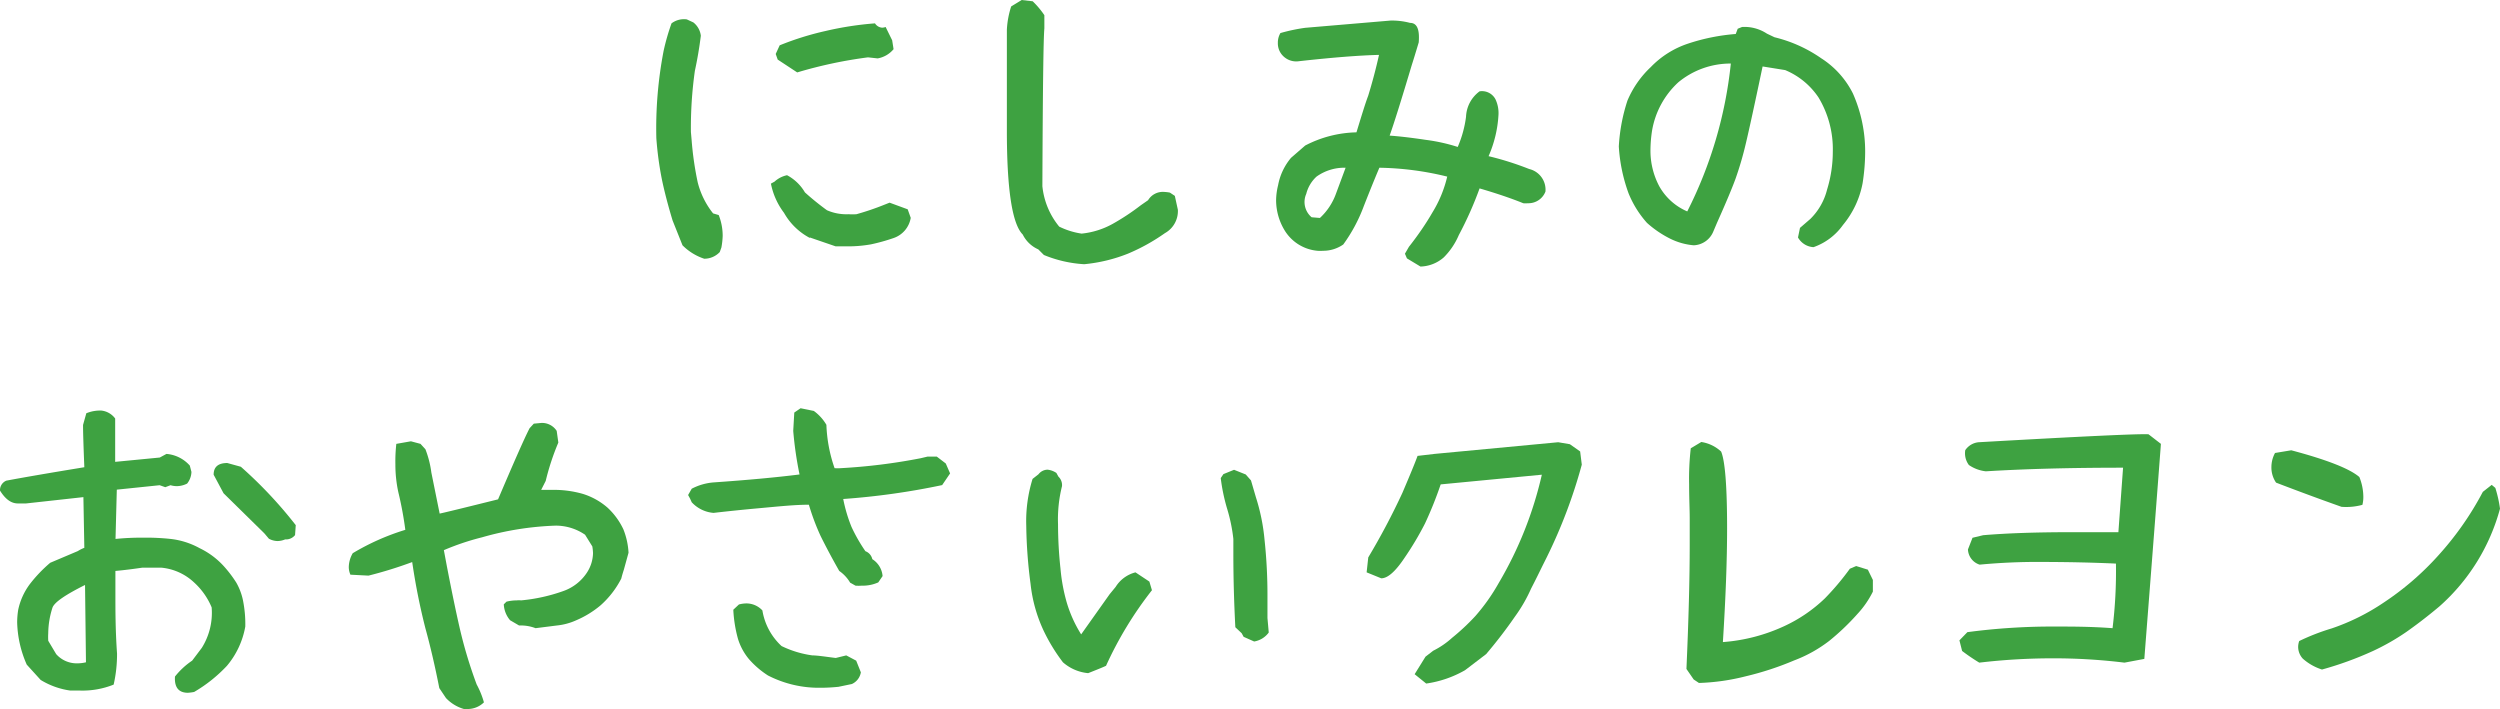 <svg xmlns="http://www.w3.org/2000/svg" viewBox="0 0 214.03 60.7"><defs><style>.cls-1{fill:#3ea241;}</style></defs><g id="レイヤー_2" data-name="レイヤー 2"><g id="design"><path class="cls-1" d="M58.43,21l-.85-2.13c-.42-1.39-.72-2.57-.92-3.54a28.66,28.66,0,0,1-.47-3.51,35.14,35.14,0,0,1,.62-7.45A19,19,0,0,1,57.49,2a1.77,1.77,0,0,1,1.31-.34l.56.26A1.7,1.7,0,0,1,60,3.06q-.19,1.53-.51,3a34.81,34.81,0,0,0-.34,5.24l.06.68a27.5,27.5,0,0,0,.52,3.62,7,7,0,0,0,1.32,2.67l.48.14a4.81,4.81,0,0,1,.34,1.78,6.46,6.46,0,0,1-.11,1l-.14.39a1.82,1.82,0,0,1-1.33.57A4.71,4.71,0,0,1,58.43,21Zm10.9-.63a5.46,5.46,0,0,1-2.21-2.15A6.08,6.08,0,0,1,66,15.72l.31-.17A2.27,2.27,0,0,1,67.38,15a3.87,3.87,0,0,1,1.53,1.47A22.73,22.73,0,0,0,70.8,18a4.14,4.14,0,0,0,1.84.34,5.54,5.54,0,0,0,.68,0,22.79,22.79,0,0,0,2.41-.82l.43-.17,1.55.57.26.73a2.21,2.21,0,0,1-1.47,1.73,16,16,0,0,1-1.94.54,11.15,11.15,0,0,1-2.11.17c-.38,0-.68,0-.91,0C71.05,20.92,70.31,20.67,69.33,20.33ZM66.58,5.1l-.17-.48.34-.74a25,25,0,0,1,3.94-1.23A27.65,27.65,0,0,1,74.91,2a.79.79,0,0,0,.62.37.93.93,0,0,0,.29-.06l.56,1.14.12.76A2.29,2.29,0,0,1,75.14,5l-.83-.09A38.15,38.15,0,0,0,68.25,6.2Z"/><path class="cls-1" d="M89.37,21.83l-.48-.48a2.7,2.7,0,0,1-1.33-1.27q-1.36-1.36-1.36-8.89,0-7.17,0-8.64a7.62,7.62,0,0,1,.37-2L87.47,0l.94.11a7.33,7.33,0,0,1,1,1.19V2.44q-.12,1.13-.17,13.5a6.46,6.46,0,0,0,1.44,3.46A6.42,6.42,0,0,0,92.6,20a6.89,6.89,0,0,0,2.65-.83,19.85,19.85,0,0,0,2.42-1.6l.62-.43a1.47,1.47,0,0,1,1.36-.71,3.31,3.31,0,0,1,.51.06l.42.28.26,1.19a2.16,2.16,0,0,1-1.11,2,16.61,16.61,0,0,1-3.15,1.75,13.55,13.55,0,0,1-3.76.91A10.66,10.66,0,0,1,89.37,21.83Z"/><path class="cls-1" d="M120.45,22.12l-.17-.4.34-.59c.79-1,1.47-2,2-2.92a10.43,10.43,0,0,0,1.28-3.09,25.76,25.76,0,0,0-5.81-.76c-.47,1.11-.91,2.21-1.33,3.28A13.61,13.61,0,0,1,115,20.93a3,3,0,0,1-1.73.54,3,3,0,0,1-.48,0,3.67,3.67,0,0,1-2.8-1.73,5,5,0,0,1-.74-2.58,5.53,5.53,0,0,1,.17-1.3,5.07,5.07,0,0,1,1.11-2.35l1.21-1.05a9.9,9.9,0,0,1,4.39-1.13c.46-1.51.78-2.55,1-3.12q.54-1.75.93-3.51-2.52.06-6.85.54a1.58,1.58,0,0,1-1.29-.38,1.51,1.51,0,0,1-.52-1.18,1.61,1.61,0,0,1,.22-.85,15.16,15.16,0,0,1,2.13-.45l7.3-.62a6.06,6.06,0,0,1,1.67.2c.59,0,.83.55.74,1.67-.28.94-.48,1.58-.59,1.92q-1.33,4.46-1.9,6.06c.85.06,1.87.18,3.07.36a15.41,15.41,0,0,1,2.76.61,9.57,9.57,0,0,0,.71-2.58,2.84,2.84,0,0,1,1.16-2.18,1.3,1.3,0,0,1,1.36.68,2.77,2.77,0,0,1,.26,1.3,10.19,10.19,0,0,1-.85,3.57,25.9,25.9,0,0,1,3.48,1.1,1.82,1.82,0,0,1,1.39,1.93,1.56,1.56,0,0,1-1.5,1,2,2,0,0,1-.4,0c-1-.41-2.27-.84-3.74-1.27a30.74,30.74,0,0,1-1.78,4,6.05,6.05,0,0,1-1.28,1.9,3.15,3.15,0,0,1-2,.79ZM113,18.66a5.24,5.24,0,0,0,1.38-2.09l.82-2.21a4.09,4.09,0,0,0-2.49.76,3,3,0,0,0-.88,1.48,1.71,1.71,0,0,0,.46,2Z"/><path class="cls-1" d="M153.93,20.33l.17-.82.88-.76a5.33,5.33,0,0,0,1.44-2.52,11,11,0,0,0,.49-3.23,8.57,8.57,0,0,0-1.22-4.65A6.37,6.37,0,0,0,152.83,6l-1.93-.31q-1,4.76-1.43,6.57a28.81,28.81,0,0,1-.89,3.05q-.45,1.23-1.59,3.78l-.31.73A1.89,1.89,0,0,1,145,21a5.61,5.61,0,0,1-2-.56,8.92,8.92,0,0,1-2-1.36,8.7,8.7,0,0,1-1.58-2.54,14.13,14.13,0,0,1-.83-4,15.17,15.17,0,0,1,.74-3.93,8.41,8.41,0,0,1,2-2.87,7.86,7.86,0,0,1,3.17-2,17.1,17.1,0,0,1,4.1-.83l.17-.45.37-.15a3.49,3.49,0,0,1,2.13.57l.65.31a11.86,11.86,0,0,1,4,1.8A7.61,7.61,0,0,1,158.63,8a12.24,12.24,0,0,1,1.05,5,17.38,17.38,0,0,1-.22,2.69,7.87,7.87,0,0,1-1.68,3.57,5.21,5.21,0,0,1-2.52,1.9A1.63,1.63,0,0,1,153.93,20.33ZM148.18,5.44a7,7,0,0,0-4.5,1.61,7.27,7.27,0,0,0-2.24,4.11,11.23,11.23,0,0,0-.14,1.64,6.48,6.48,0,0,0,.75,3.14,5,5,0,0,0,2.4,2.16A36.2,36.2,0,0,0,148.18,5.44Z"/><path class="cls-1" d="M16.09,59.31c-.8,0-1.17-.47-1.11-1.39a6.48,6.48,0,0,1,1.47-1.36l.83-1.1A5.65,5.65,0,0,0,18.12,52a6,6,0,0,0-1.52-2.15,4.73,4.73,0,0,0-2.78-1.25H12.18c-.76.11-1.52.21-2.3.28,0,.44,0,1.13,0,2.07,0,1.34,0,3,.14,5a11.66,11.66,0,0,1-.29,2.66,7.14,7.14,0,0,1-2.88.51c-.36,0-.64,0-.83,0a6.56,6.56,0,0,1-2.54-.91L2.29,56.9a9.48,9.48,0,0,1-.82-3.6,6.71,6.71,0,0,1,.09-1.1,5.6,5.6,0,0,1,1-2.2A12,12,0,0,1,4.3,48.18l2.36-1a3.15,3.15,0,0,1,.56-.28l-.08-4.34-4.9.54H1.61C1,43.13.49,42.78,0,42a.88.88,0,0,1,.54-.85Q2.77,40.73,7.22,40c-.07-1.74-.11-2.94-.11-3.62l.28-1a3.09,3.09,0,0,1,1.3-.23,1.7,1.7,0,0,1,1.17.68v3.71l3.82-.37.57-.31a3,3,0,0,1,2,1l.14.54a1.68,1.68,0,0,1-.37,1,2,2,0,0,1-.88.22,1.91,1.91,0,0,1-.54-.08l-.45.17-.48-.17L10,41.92l-.11,4.22a22.26,22.26,0,0,1,2.4-.11,19.71,19.71,0,0,1,2.32.11,6.68,6.68,0,0,1,2.48.79,6.72,6.72,0,0,1,2.14,1.62,10.33,10.33,0,0,1,1,1.33,5.18,5.18,0,0,1,.56,1.46,10.29,10.29,0,0,1,.21,2.3A7.16,7.16,0,0,1,19.43,57a12.43,12.43,0,0,1-2.81,2.24A4.33,4.33,0,0,1,16.09,59.31ZM7.28,50.08C5.62,50.91,4.69,51.54,4.5,52a7.31,7.31,0,0,0-.37,2.21,5.32,5.32,0,0,0,0,.65L4.81,56a2.34,2.34,0,0,0,1.79.79,3.16,3.16,0,0,0,.76-.09Zm15.35-4.42-3.49-3.43-.85-1.59q0-1,1.17-1l1.16.32a37.05,37.05,0,0,1,4.7,5l-.06.85a1,1,0,0,1-.85.37,1.73,1.73,0,0,1-.65.14,1.61,1.61,0,0,1-.74-.2Z"/><path class="cls-1" d="M38.18,59.76l-.57-.85q-.55-2.8-1.19-5.12a54.92,54.92,0,0,1-1.13-5.67,36.1,36.1,0,0,1-3.74,1.16L30,49.2a1.62,1.62,0,0,1-.14-.65,2.43,2.43,0,0,1,.34-1.19,20.29,20.29,0,0,1,4.5-2,30.34,30.34,0,0,0-.6-3.23,11.12,11.12,0,0,1-.25-2.38A13.25,13.25,0,0,1,33.93,38l1.25-.22L36,38l.42.46a8.51,8.51,0,0,1,.51,2l.71,3.51c.6-.13,2.27-.54,5-1.22,1.35-3.17,2.24-5.2,2.7-6.09l.36-.39.63-.06a1.49,1.49,0,0,1,1.33.68l.14,1a21,21,0,0,0-1.08,3.28l-.39.77h.93a9,9,0,0,1,2.63.34A5.87,5.87,0,0,1,52,43.45a6,6,0,0,1,1.37,1.87,6.28,6.28,0,0,1,.44,2l-.4,1.45c-.11.34-.18.59-.22.76a7.84,7.84,0,0,1-1.77,2.29,8.27,8.27,0,0,1-2.08,1.28,5.3,5.3,0,0,1-1.67.45l-1.82.23a3.53,3.53,0,0,0-1.41-.23l-.77-.45a2.27,2.27,0,0,1-.54-1.36l.23-.23a3.66,3.66,0,0,1,.88-.11,1.64,1.64,0,0,1,.37,0,14.75,14.75,0,0,0,3.62-.8,4,4,0,0,0,2-1.55,3.17,3.17,0,0,0,.54-1.7,4.37,4.37,0,0,0-.06-.57l-.62-1A4.44,4.44,0,0,0,47.58,45a25.9,25.9,0,0,0-6.31,1A21.6,21.6,0,0,0,38,47.1l.26,1.39c.47,2.43.87,4.33,1.19,5.68a38.68,38.68,0,0,0,1.36,4.43,7.32,7.32,0,0,1,.62,1.53A2,2,0,0,1,40,60.7l-.28,0A3.41,3.41,0,0,1,38.18,59.76Z"/><path class="cls-1" d="M72.78,49.88a3.17,3.17,0,0,0-.93-1c-.66-1.16-1.19-2.17-1.6-3a19.71,19.71,0,0,1-1-2.67c-1.22,0-2.61.15-4.16.29s-2.88.28-4,.41A2.86,2.86,0,0,1,59.22,43l-.14-.31-.17-.31.31-.54a4.88,4.88,0,0,1,1.87-.54q4.33-.3,7.36-.68a31.18,31.18,0,0,1-.54-3.73L68,35.32l.54-.37,1.13.23a3.88,3.88,0,0,1,1.08,1.19,12.55,12.55,0,0,0,.7,3.71,3.22,3.22,0,0,0,.54,0,49.69,49.69,0,0,0,6.83-.85l.59-.14h.79l.77.59.37.85-.68,1a62.26,62.26,0,0,1-8.47,1.19,12.83,12.83,0,0,0,.71,2.39,14,14,0,0,0,1.19,2.08.94.94,0,0,1,.59.68,1.89,1.89,0,0,1,.88,1.45l-.37.54a3.23,3.23,0,0,1-1.41.28,3.75,3.75,0,0,1-.54,0Zm-1,8.92c-.51.05-1,.08-1.5.08a9.52,9.52,0,0,1-4.53-1.05,7.61,7.61,0,0,1-1.63-1.4,5,5,0,0,1-.95-1.77,11.42,11.42,0,0,1-.39-2.46l.48-.45a2.54,2.54,0,0,1,.65-.09,1.87,1.87,0,0,1,1.36.6,5.31,5.31,0,0,0,1.64,3.05,8.76,8.76,0,0,0,2.64.8c.43,0,1.1.11,2,.22l.9-.22.85.45.4,1a1.34,1.34,0,0,1-.77,1Z"/><path class="cls-1" d="M91,56.7A15.25,15.25,0,0,1,89.35,54a12.56,12.56,0,0,1-1.12-4,41.5,41.5,0,0,1-.37-5,12.18,12.18,0,0,1,.54-4l.51-.4a1,1,0,0,1,.77-.39,1.65,1.65,0,0,1,.76.28l.17.31a1,1,0,0,1,.31.82,11.71,11.71,0,0,0-.34,3.26,35.68,35.68,0,0,0,.21,3.8,15.29,15.29,0,0,0,.53,2.88,11,11,0,0,0,1.24,2.75L95,50.87l.51-.62A2.83,2.83,0,0,1,97.21,49l1.19.79.22.74A31.69,31.69,0,0,0,94.69,57c-.34.16-.85.36-1.53.63A3.8,3.8,0,0,1,91,56.7Zm15.47-2.18-.17-.31-.54-.51c-.11-2.1-.17-4.19-.17-6.29V46.14a14.15,14.15,0,0,0-.54-2.61,15.89,15.89,0,0,1-.54-2.6l.23-.34.91-.37,1,.4.45.51.42,1.44a17,17,0,0,1,.74,3.64,44.38,44.38,0,0,1,.25,4.91c0,.8,0,1.39,0,1.79l.11,1.24a1.94,1.94,0,0,1-1.25.77Z"/><path class="cls-1" d="M121.11,57.72l.93-1.5.66-.51a7.1,7.1,0,0,0,1.61-1.1,18.79,18.79,0,0,0,2-1.87,16.62,16.62,0,0,0,2-2.83A32.31,32.31,0,0,0,132,40.64l-8.66.83A32.88,32.88,0,0,1,122,44.81a26.31,26.31,0,0,1-1.75,2.94c-.78,1.17-1.44,1.76-2,1.76L117,49l.14-1.28a59.64,59.64,0,0,0,2.92-5.52c.66-1.55,1.1-2.61,1.3-3.17l1.45-.17,10.59-1,1,.17.88.62.14,1.13a43.84,43.84,0,0,1-3,7.93l-.34.68c-.3.61-.63,1.29-1,2a13,13,0,0,1-1.37,2.38A40,40,0,0,1,127.23,56l-1.81,1.38a9.31,9.31,0,0,1-3.32,1.14Z"/><path class="cls-1" d="M145,58.17l-.62-.9q.28-6.35.28-10.59c0-1.1,0-1.87,0-2.33,0-.71-.05-1.68-.05-2.88a22.78,22.78,0,0,1,.14-3.09l.9-.54a3.21,3.21,0,0,1,1.7.82q.51,1.22.51,6.6,0,4-.36,9.71a15.14,15.14,0,0,0,5.22-1.35,12.72,12.72,0,0,0,3.5-2.38,22.31,22.31,0,0,0,2.15-2.55l.54-.23,1,.31.43.88v1a8,8,0,0,1-1.31,1.9,20.38,20.38,0,0,1-2.43,2.32,11.64,11.64,0,0,1-3,1.67,25.88,25.88,0,0,1-4.15,1.36,18.47,18.47,0,0,1-4,.57Z"/><path class="cls-1" d="M181.88,56.73a50,50,0,0,0-6.14-.37,53.82,53.82,0,0,0-6.29.37,16.83,16.83,0,0,1-1.47-1l-.23-.91.68-.7a55.34,55.34,0,0,1,7.62-.48c1.32,0,2.93,0,4.81.14a40,40,0,0,0,.29-5.53q-2.84-.13-6.06-.14a53.33,53.33,0,0,0-5.61.23,1.43,1.43,0,0,1-1-1.3l.39-1,.91-.22q3.06-.26,7.68-.26,2.52,0,3.9,0l.4-5.52q-6.71,0-11.75.31a3.16,3.16,0,0,1-1.45-.54,1.68,1.68,0,0,1-.31-1.27,1.55,1.55,0,0,1,1.16-.68q13.37-.76,14.53-.68L185,38q-.41,5.48-1.42,18.41Z"/><path class="cls-1" d="M194.86,41.32a2.29,2.29,0,0,1-.4-1.33,2.53,2.53,0,0,1,.31-1.21l1.39-.23q4.59,1.22,5.83,2.29a4.61,4.61,0,0,1,.34,1.67,2.71,2.71,0,0,1-.08.71,5.27,5.27,0,0,1-1.79.17Q197.67,42.4,194.86,41.32Zm2.29,15.07a1.49,1.49,0,0,1-.4-1,1.52,1.52,0,0,1,.09-.51,18.89,18.89,0,0,1,2.78-1.08,18.61,18.61,0,0,0,4.48-2.23,24.22,24.22,0,0,0,4.58-3.94,26.35,26.35,0,0,0,3.88-5.52l.76-.6.31.26a10.68,10.68,0,0,1,.4,1.78,17.13,17.13,0,0,1-5.18,8.36c-1.19,1-2.14,1.7-2.85,2.2a19.55,19.55,0,0,1-2.84,1.62,29.06,29.06,0,0,1-4.37,1.59A4.54,4.54,0,0,1,197.15,56.39Z"/></g></g></svg>
